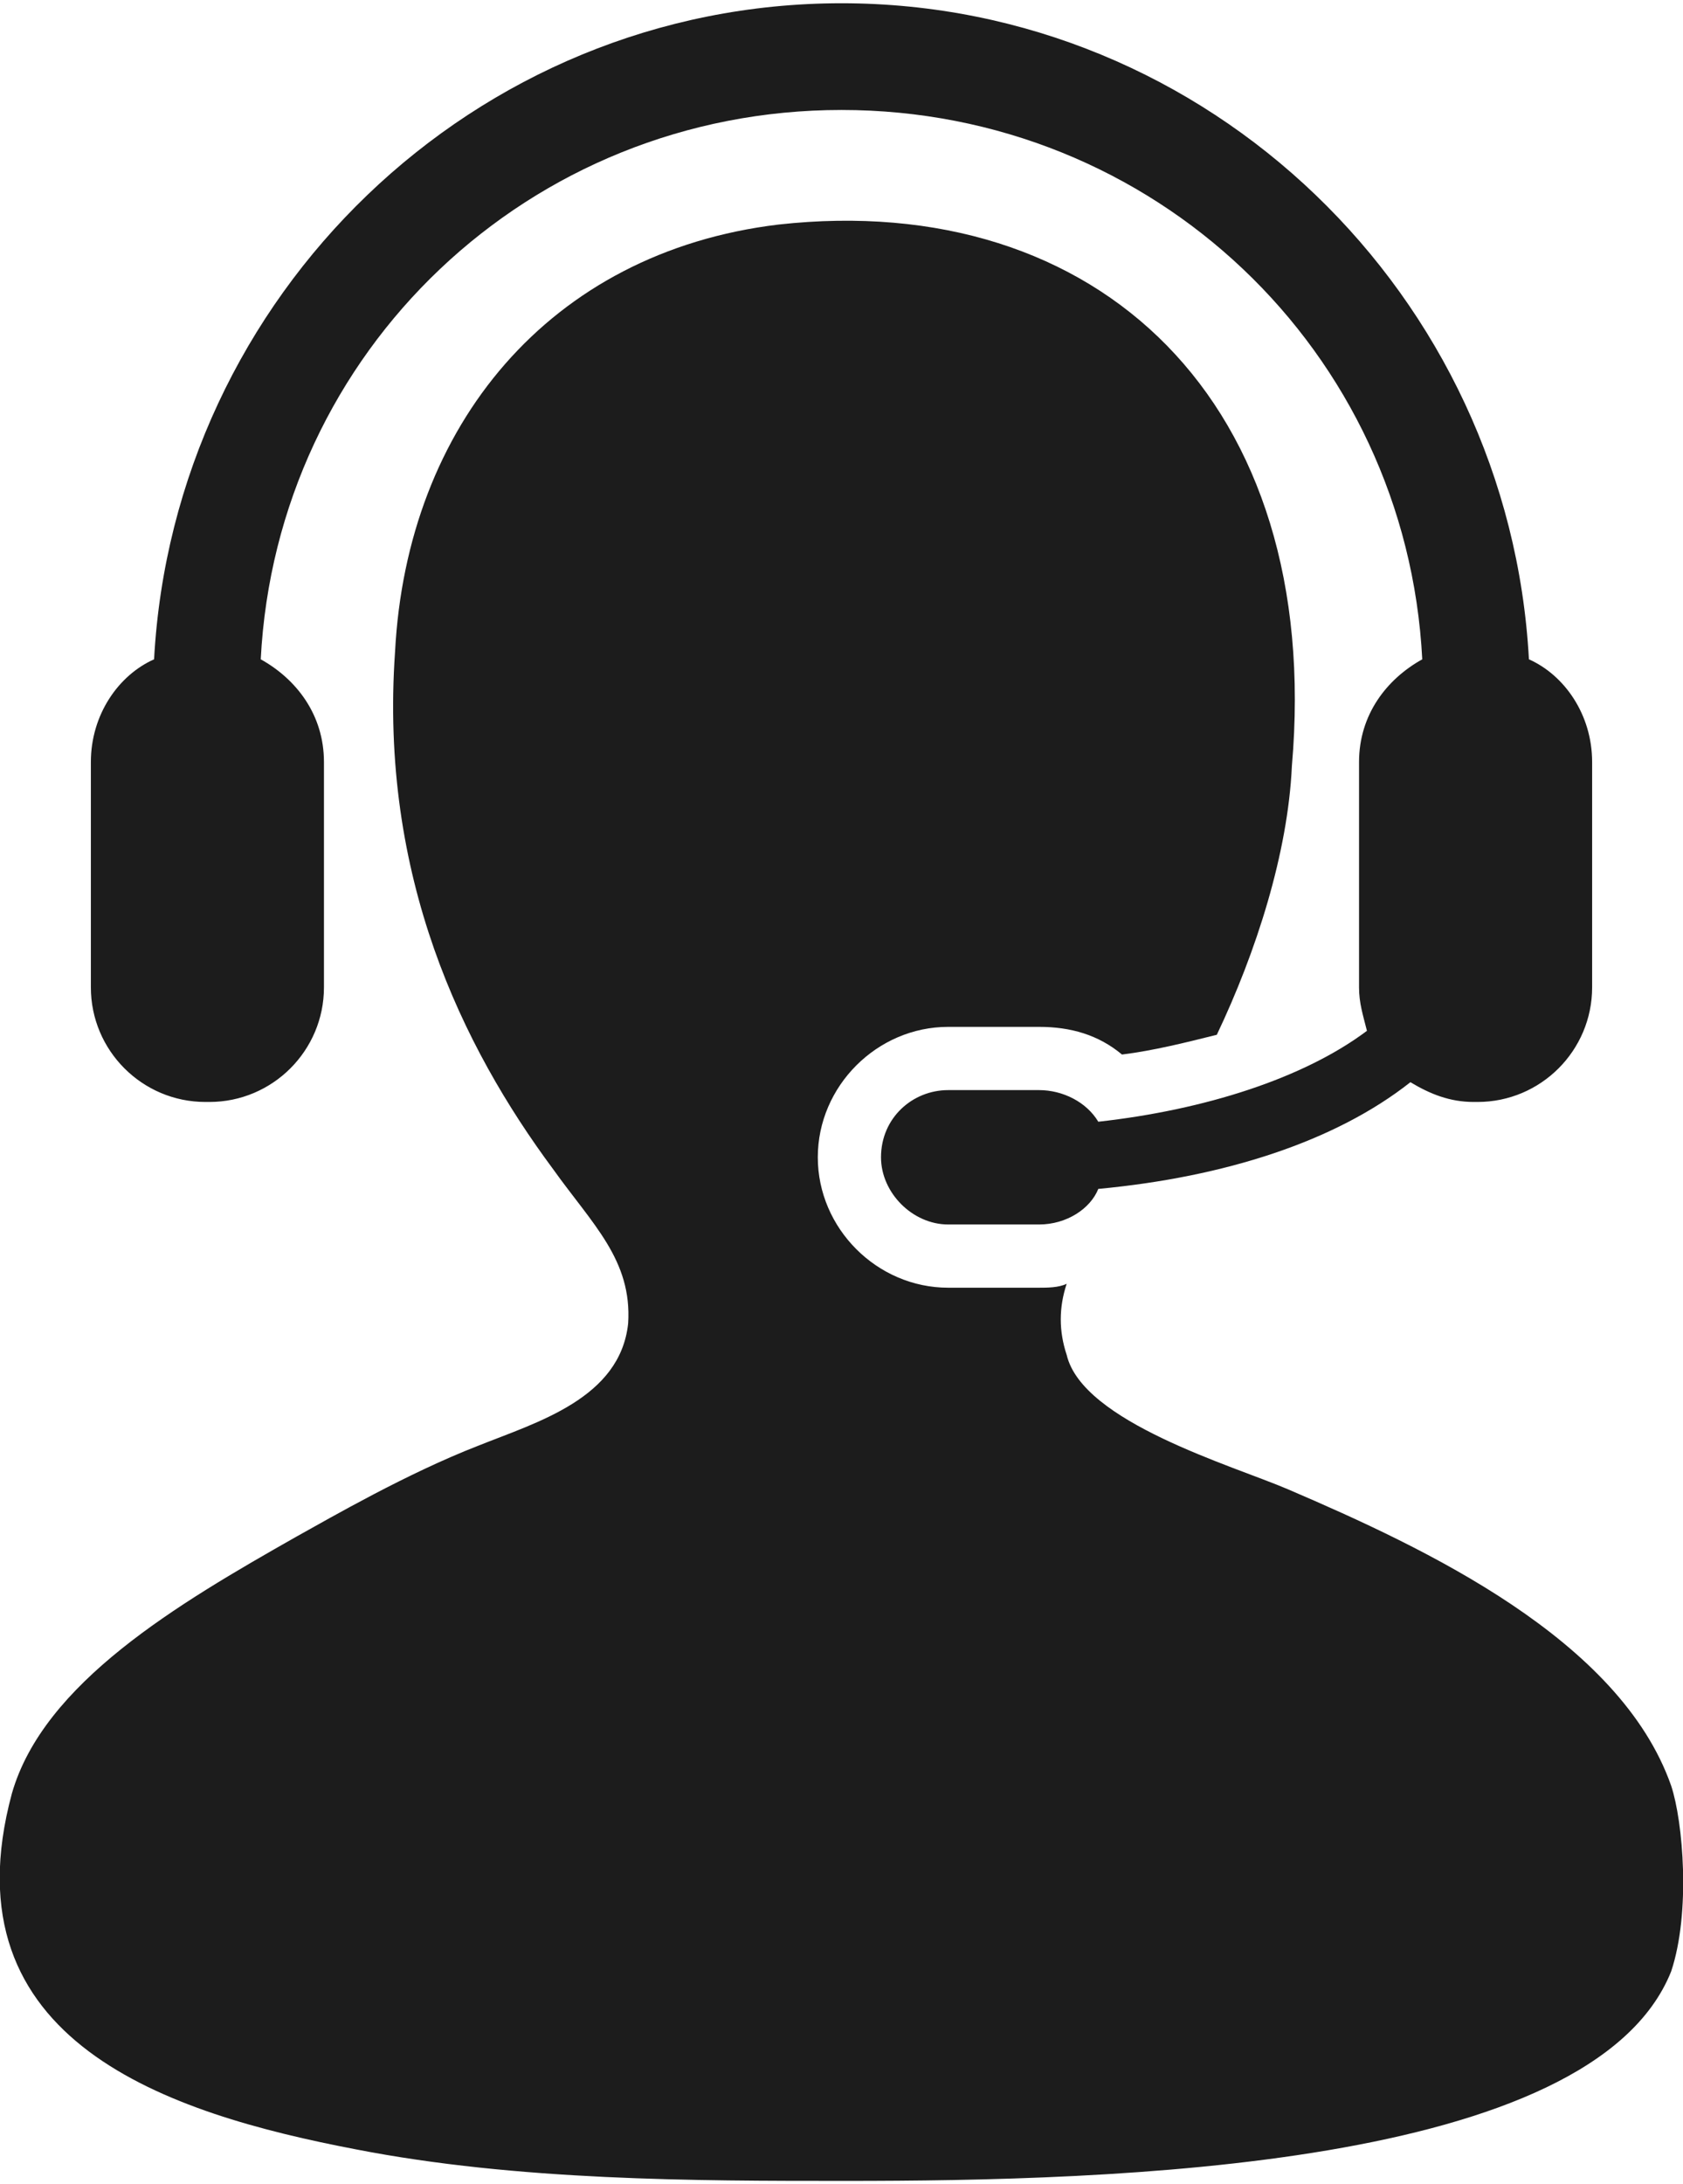 <?xml version="1.0" encoding="UTF-8"?>
<!DOCTYPE svg PUBLIC "-//W3C//DTD SVG 1.1//EN" "http://www.w3.org/Graphics/SVG/1.1/DTD/svg11.dtd">
<!-- Creator: CorelDRAW -->
<svg xmlns="http://www.w3.org/2000/svg" xml:space="preserve" width="37px" height="48px" version="1.1" style="shape-rendering:geometricPrecision; text-rendering:geometricPrecision; image-rendering:optimizeQuality; fill-rule:evenodd; clip-rule:evenodd"
viewBox="0 0 0.426 0.551"
 xmlns:xlink="http://www.w3.org/1999/xlink"
 xmlns:xodm="http://www.corel.com/coreldraw/odm/2003">
 <defs>
  <style type="text/css">
   <![CDATA[
    .fil0 {fill:#1C1C1C;fill-rule:nonzero}
   ]]>
  </style>
 </defs>
 <g id="Слой_x0020_1">
  <g id="_2250022953168">
   <path class="fil0" d="M0.423 0.451c-0.013,-0.037 -0.062,-0.06 -0.097,-0.075 -0.014,-0.006 -0.052,-0.017 -0.056,-0.034 -0.002,-0.006 -0.002,-0.012 0,-0.018 -0.002,0.001 -0.005,0.001 -0.007,0.001l-0.023 0c-0.018,0 -0.033,-0.015 -0.033,-0.033 0,-0.018 0.015,-0.033 0.033,-0.033l0.023 0c0.008,0 0.015,0.002 0.021,0.007 0.008,-0.001 0.016,-0.003 0.024,-0.005 0.01,-0.021 0.018,-0.046 0.019,-0.068 0.008,-0.092 -0.049,-0.146 -0.13,-0.137 -0.058,0.007 -0.094,0.051 -0.097,0.108 -0.004,0.057 0.017,0.1 0.04,0.131 0.01,0.014 0.02,0.023 0.019,0.039 -0.002,0.019 -0.023,0.025 -0.038,0.031 -0.018,0.007 -0.037,0.018 -0.046,0.023 -0.03,0.017 -0.064,0.037 -0.072,0.065 -0.017,0.063 0.04,0.081 0.087,0.09 0.041,0.008 0.086,0.008 0.124,0.008 0.067,0 0.189,-0.003 0.209,-0.053 0.005,-0.015 0.003,-0.038 0,-0.047z"/>
   <path class="fil0" d="M0.278 0.283c-0.003,-0.005 -0.009,-0.008 -0.015,-0.008l-0.023 0c-0.009,0 -0.017,0.007 -0.017,0.017 0,0.009 0.008,0.017 0.017,0.017l0.023 0c0.007,0 0.013,-0.004 0.015,-0.009 0.032,-0.003 0.06,-0.012 0.079,-0.027 0.005,0.003 0.01,0.005 0.016,0.005l0.001 0c0.016,0 0.029,-0.013 0.029,-0.029l0 -0.057c0,-0.012 -0.007,-0.022 -0.016,-0.026 -0.005,-0.092 -0.081,-0.166 -0.174,-0.166 -0.093,0 -0.169,0.074 -0.174,0.166 -0.009,0.004 -0.016,0.014 -0.016,0.026l0 0.057c0,0.016 0.013,0.029 0.029,0.029l0.001 0c0.016,0 0.029,-0.013 0.029,-0.029l0 -0.057c0,-0.012 -0.007,-0.021 -0.016,-0.026 0.004,-0.078 0.068,-0.139 0.147,-0.139 0.079,0 0.143,0.061 0.147,0.139 -0.009,0.005 -0.016,0.014 -0.016,0.026l0 0.057c0,0.004 0.001,0.007 0.002,0.011 -0.016,0.012 -0.041,0.02 -0.068,0.023z"/>
  </g>
 </g>
</svg>
